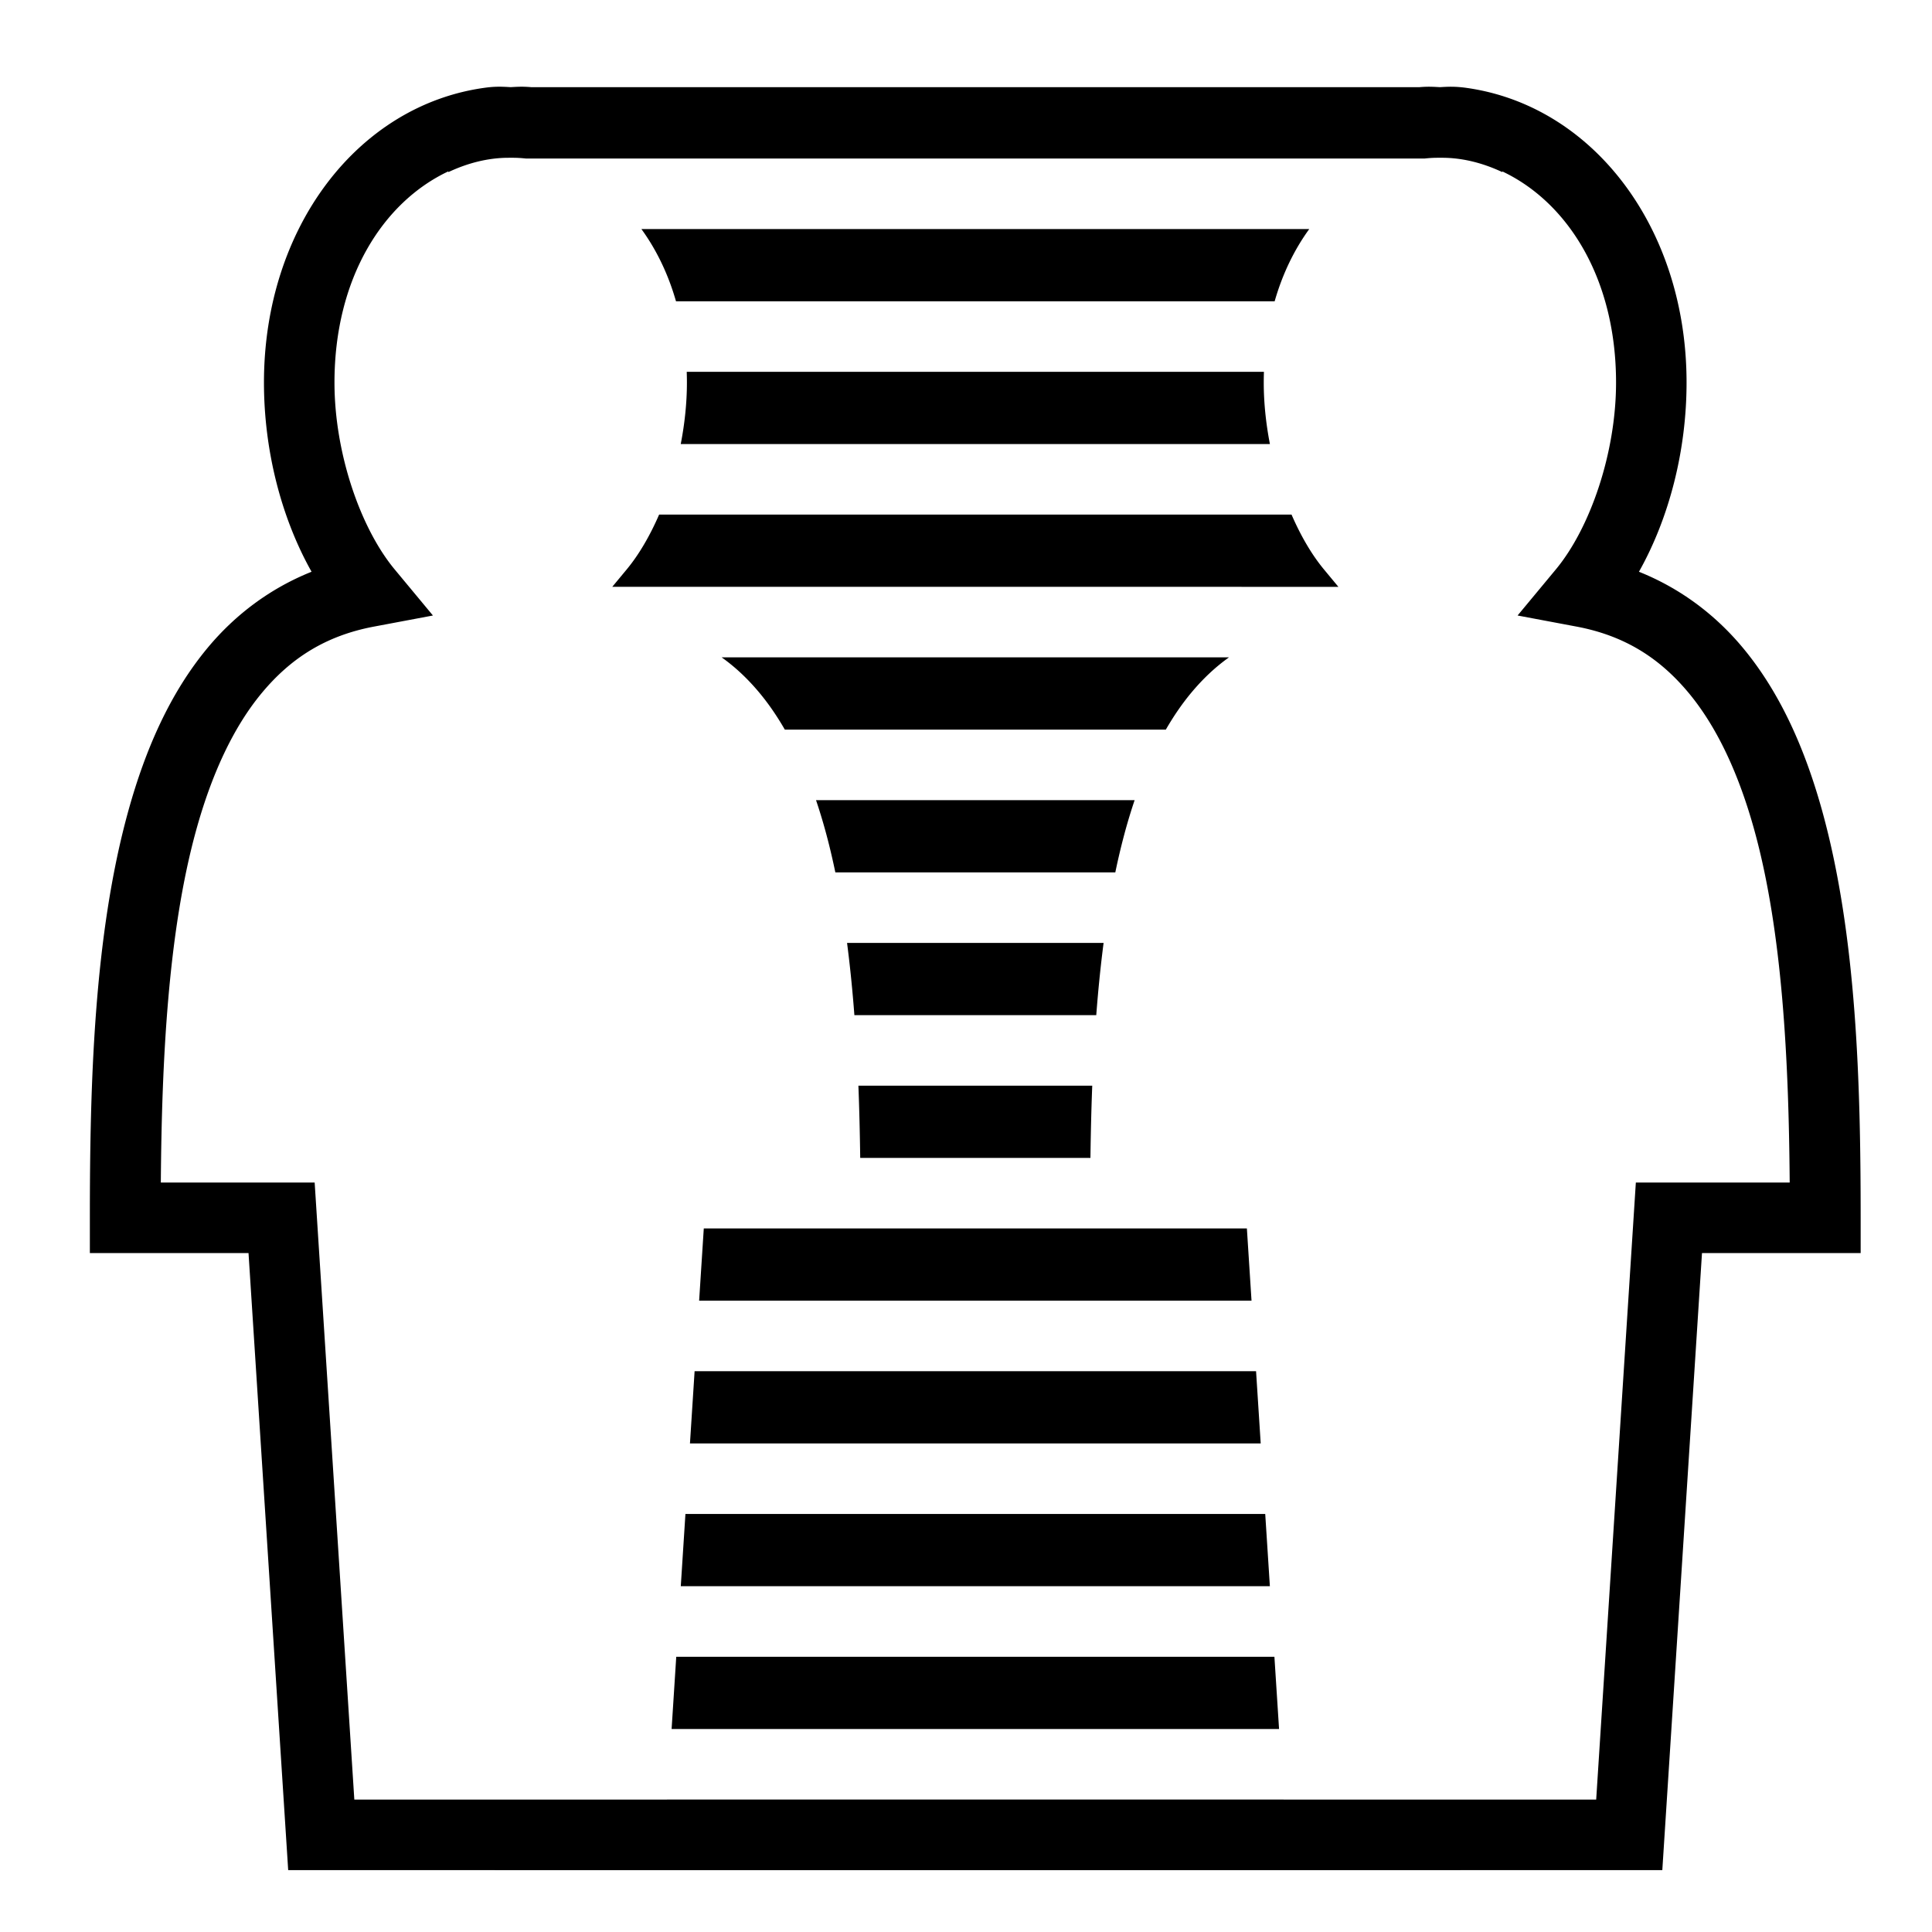 <?xml version="1.0" encoding="utf-8"?>
<!-- Generator: www.svgicons.com -->
<svg xmlns="http://www.w3.org/2000/svg" width="800" height="800" viewBox="0 0 512 512">
<path fill="currentColor" d="M138.94 22.99a27 27 0 0 0-1.56.006c-.902.028-1.486.074-2.04.1c-.56-.027-1.14-.072-2.043-.1a27 27 0 0 0-4.37.203h-.013l-.012.003c-33.88 4.402-58.95 36.95-58.95 78.18c0 17.88 4.53 35.75 12.616 50.138c-11 4.404-20.23 11.382-27.5 20.107c-9.996 11.997-16.58 27.015-21.123 43.496c-9.085 32.963-10.13 72.213-10.13 107.604v9.345H65.86l10.513 163.524h54.815v.015h255.886v-.014h53.457l10.515-163.524h42.047v-9.345c0-35.39-1.048-74.64-10.133-107.604c-4.544-16.48-11.125-31.5-21.122-43.496c-7.27-8.725-16.498-15.703-27.5-20.106c8.085-14.386 12.617-32.257 12.617-50.137c0-41.23-25.07-73.778-58.95-78.18l-.013-.002h-.012c-.314-.04-.61-.067-.906-.095v-.007h-.066a28 28 0 0 0-3.4-.102c-.894.028-1.464.07-2.022.098c-.55-.026-1.127-.07-2.022-.098a28 28 0 0 0-3.4.102H140.78a28 28 0 0 0-1.84-.108zm-3.6 18.813c.236.002.35.01.605.01c1.135 0 2.276.075 3.416.197h238.185c1.14-.122 2.28-.197 3.416-.197c.266 0 .383-.008.626-.01c.244.002.362.01.627.01c5.338 0 10.785 1.386 15.875 3.783l.072-.153c17.34 8.21 30.108 28.395 30.108 55.94c0 18.664-6.87 38.574-15.952 49.515l-10.142 12.217l15.605 2.934c12.81 2.407 22.07 8.383 29.7 17.54s13.387 21.71 17.463 36.5c7.438 26.984 9.096 60.97 9.344 93.293h-40.77l-10.51 163.525h-82.843l-.002-.015H176.78v.015H93.9L83.387 313.383H42.62c.247-32.323 1.905-66.31 9.343-93.293c4.076-14.79 9.833-27.343 17.463-36.5s16.89-15.133 29.7-17.54l15.606-2.935l-10.142-12.217c-9.083-10.94-15.95-30.85-15.95-49.515c0-27.563 12.783-47.753 30.14-55.953l.077.166c5.09-2.397 10.537-3.783 15.875-3.783c.258 0 .37-.008.608-.01M169.977 60.7c3.935 5.41 7.082 11.84 9.17 19.146h158.65c2.09-7.307 5.235-13.735 9.17-19.145h-176.99zm12.013 37.837c.03.94.05 1.888.05 2.846c0 5.412-.594 10.926-1.636 16.3H336.54c-1.04-5.374-1.634-10.888-1.634-16.3c0-.958.02-1.906.05-2.846zm-7.316 37.836c-2.452 5.657-5.376 10.658-8.586 14.525l-3.834 4.62H354.69l-3.833-4.62c-3.21-3.867-6.134-8.868-8.586-14.525H174.675zm16.576 37.836c3.67 2.61 6.968 5.74 10.002 9.38c2.433 2.92 4.674 6.19 6.732 9.764H308.96c2.06-3.574 4.3-6.844 6.733-9.764c3.034-3.64 6.33-6.77 10-9.38zm25.004 37.835q1.32 3.901 2.46 8.045c.988 3.58 1.867 7.29 2.66 11.097h74.196a181 181 0 0 1 2.66-11.097a149 149 0 0 1 2.46-8.045zm8.225 37.834c.81 6.24 1.447 12.642 1.942 19.143h64.1c.496-6.5 1.134-12.903 1.945-19.144zm3.006 37.835c.253 6.384.393 12.778.483 19.144h61.007c.09-6.367.23-12.76.482-19.145h-61.974zM186.51 325.55l-1.233 19.145h146.39l-1.23-19.144zm-2.434 37.837l-1.23 19.144H334.1l-1.23-19.143H184.075zm-2.43 37.836l-1.232 19.142H336.53l-1.23-19.142zm-2.433 37.834l-1.23 19.144h160.98l-1.23-19.143z"/>
</svg>